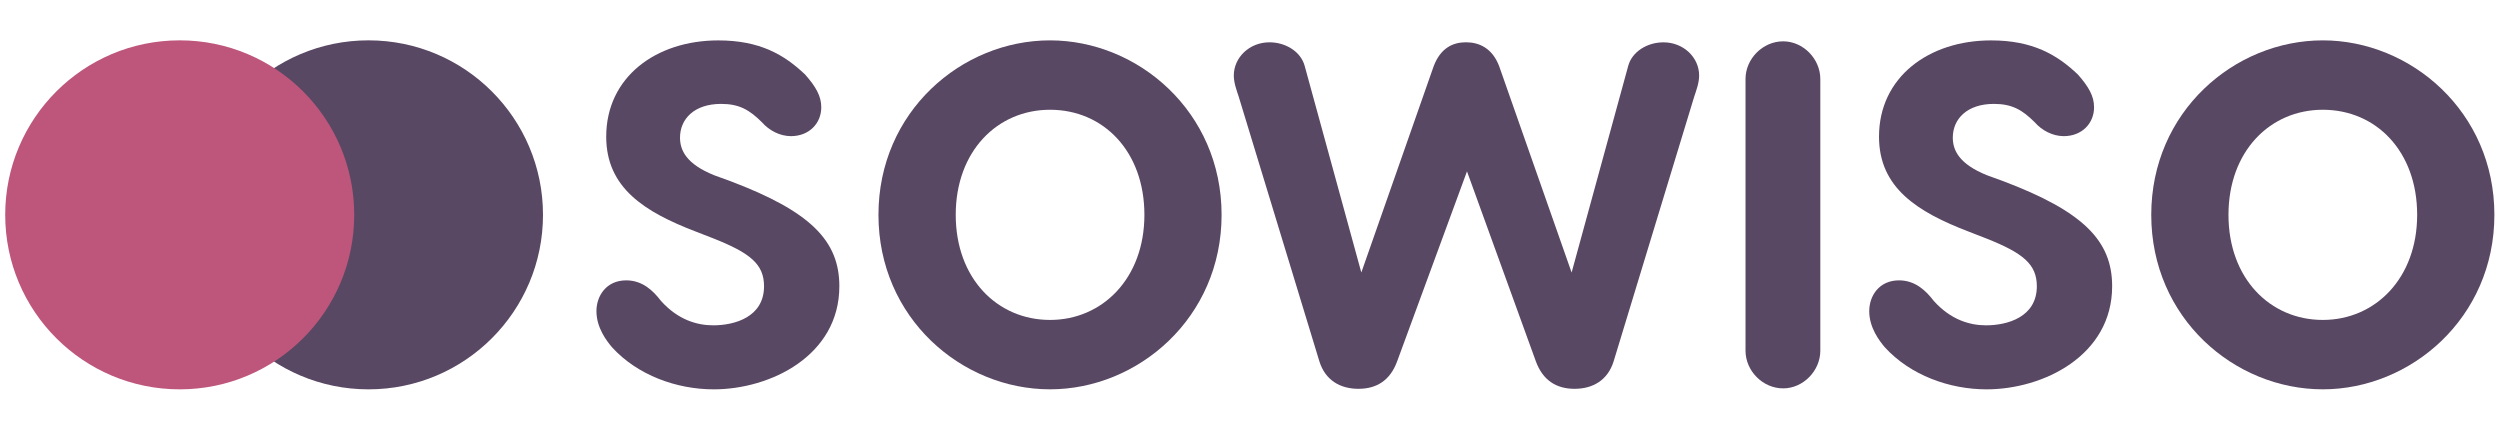 <svg id="Laag_1" data-name="Laag 1" xmlns="http://www.w3.org/2000/svg" viewBox="0 0 1920 333"><defs><style>.cls-1{fill:#594864;}.cls-2{fill:#be567c;}</style></defs><title>SOWISO_Logo</title><path class="cls-1" d="M618.35,57.26c8.26,9.39,12.38,16.52,12.38,25.15,0,12.39-9.38,22.15-23.27,22.15-8.63,0-16.89-4.5-22.15-10.51-9.76-9.76-17.64-14.26-31.53-14.26-20.65,0-31.53,11.63-31.53,25.9,0,9.76,4.87,20.27,26.27,28.91l12.39,4.5c61.57,23.28,83.71,45.8,83.71,80.71,0,53.31-52.93,79.21-96.47,79.21-28.53,0-58.57-10.89-78.09-32.28-4.12-4.88-12-15-12-27.78,0-11.64,7.51-23.65,22.9-23.65,12.39,0,20.65,7.88,26.65,15.76,13.14,14.64,27.78,18.78,40.17,18.78,16.52,0,39-6.39,39-30,0-16.89-10.51-25.52-39-36.79l-13.51-5.25c-39.05-15-68.7-33.42-68.7-72.83,0-45.8,38.29-73.95,86-73.95C583.81,31,602.58,42.25,618.35,57.26Z"/><path class="cls-1" d="M938.18,165c0,79.21-64.19,134-131.76,134-67.95,0-131.77-54.81-131.77-134S738.47,31,806.42,31C874,31,938.18,85.79,938.18,165ZM734,165c0,48.81,31.9,80.71,72.45,80.71,40.16,0,72.45-31.9,72.45-80.71s-31.54-80.71-72.45-80.71C765.87,84.29,734,116.2,734,165Z"/><path class="cls-1" d="M1304.94,58c0,5.64-2.25,11.64-3.76,16.15l-61.94,203.46c-4.5,14.27-15.76,21-30,21s-24.4-6.75-29.66-21l-52.93-146-53.68,146c-5.26,14.27-15.39,21-29.66,21s-25.52-6.75-30-21L951.31,74.16c-1.5-4.51-3.75-10.51-3.75-16.15,0-13.88,12-25.52,27.4-25.52,12.39,0,24,7.13,27,18l43.54,158.79,55.56-158.42c5.26-13.89,14.64-18.39,24.78-18.39s20.27,4.5,25.53,18.39L1207,209.3,1250.5,50.51c3-10.89,14.64-18,27-18C1292.92,32.49,1304.94,44.13,1304.94,58Z"/><path class="cls-1" d="M1398,60.64V269.37c0,15.38-13.14,28.9-28.53,28.9-15.76,0-28.91-13.52-28.91-28.9V60.64c0-15.39,13.15-28.9,28.91-28.9C1384.88,31.74,1398,45.25,1398,60.64Z"/><path class="cls-1" d="M1595.86,57.26c8.25,9.39,12.38,16.52,12.38,25.15,0,12.39-9.38,22.15-23.27,22.15-8.64,0-16.89-4.5-22.15-10.51-9.76-9.76-17.64-14.26-31.53-14.26-20.65,0-31.54,11.63-31.54,25.9,0,9.76,4.88,20.27,26.28,28.91l12.39,4.5c61.56,23.28,83.71,45.8,83.71,80.71,0,53.31-52.93,79.21-96.47,79.21-28.54,0-58.57-10.89-78.09-32.28-4.13-4.88-12-15-12-27.78,0-11.64,7.51-23.65,22.9-23.65,12.38,0,20.64,7.88,26.65,15.76,13.14,14.64,27.78,18.78,40.17,18.78,16.52,0,39-6.39,39-30,0-16.89-10.51-25.52-39-36.79l-13.51-5.25c-39-15-68.7-33.42-68.7-72.83,0-45.8,38.29-73.95,86-73.95C1561.32,31,1580.09,42.25,1595.86,57.26Z"/><path class="cls-1" d="M1915.69,165c0,79.21-64.19,134-131.76,134-68,0-131.77-54.81-131.77-134S1716,31,1783.93,31C1851.5,31,1915.69,85.79,1915.69,165Zm-204.22,0c0,48.81,31.91,80.71,72.46,80.71,40.16,0,72.45-31.9,72.45-80.71s-31.53-80.71-72.45-80.71C1743.38,84.29,1711.47,116.2,1711.47,165Z"/><circle class="cls-1" cx="283" cy="165" r="134.02"/><circle class="cls-2" cx="138.02" cy="165" r="134.02"/></svg>